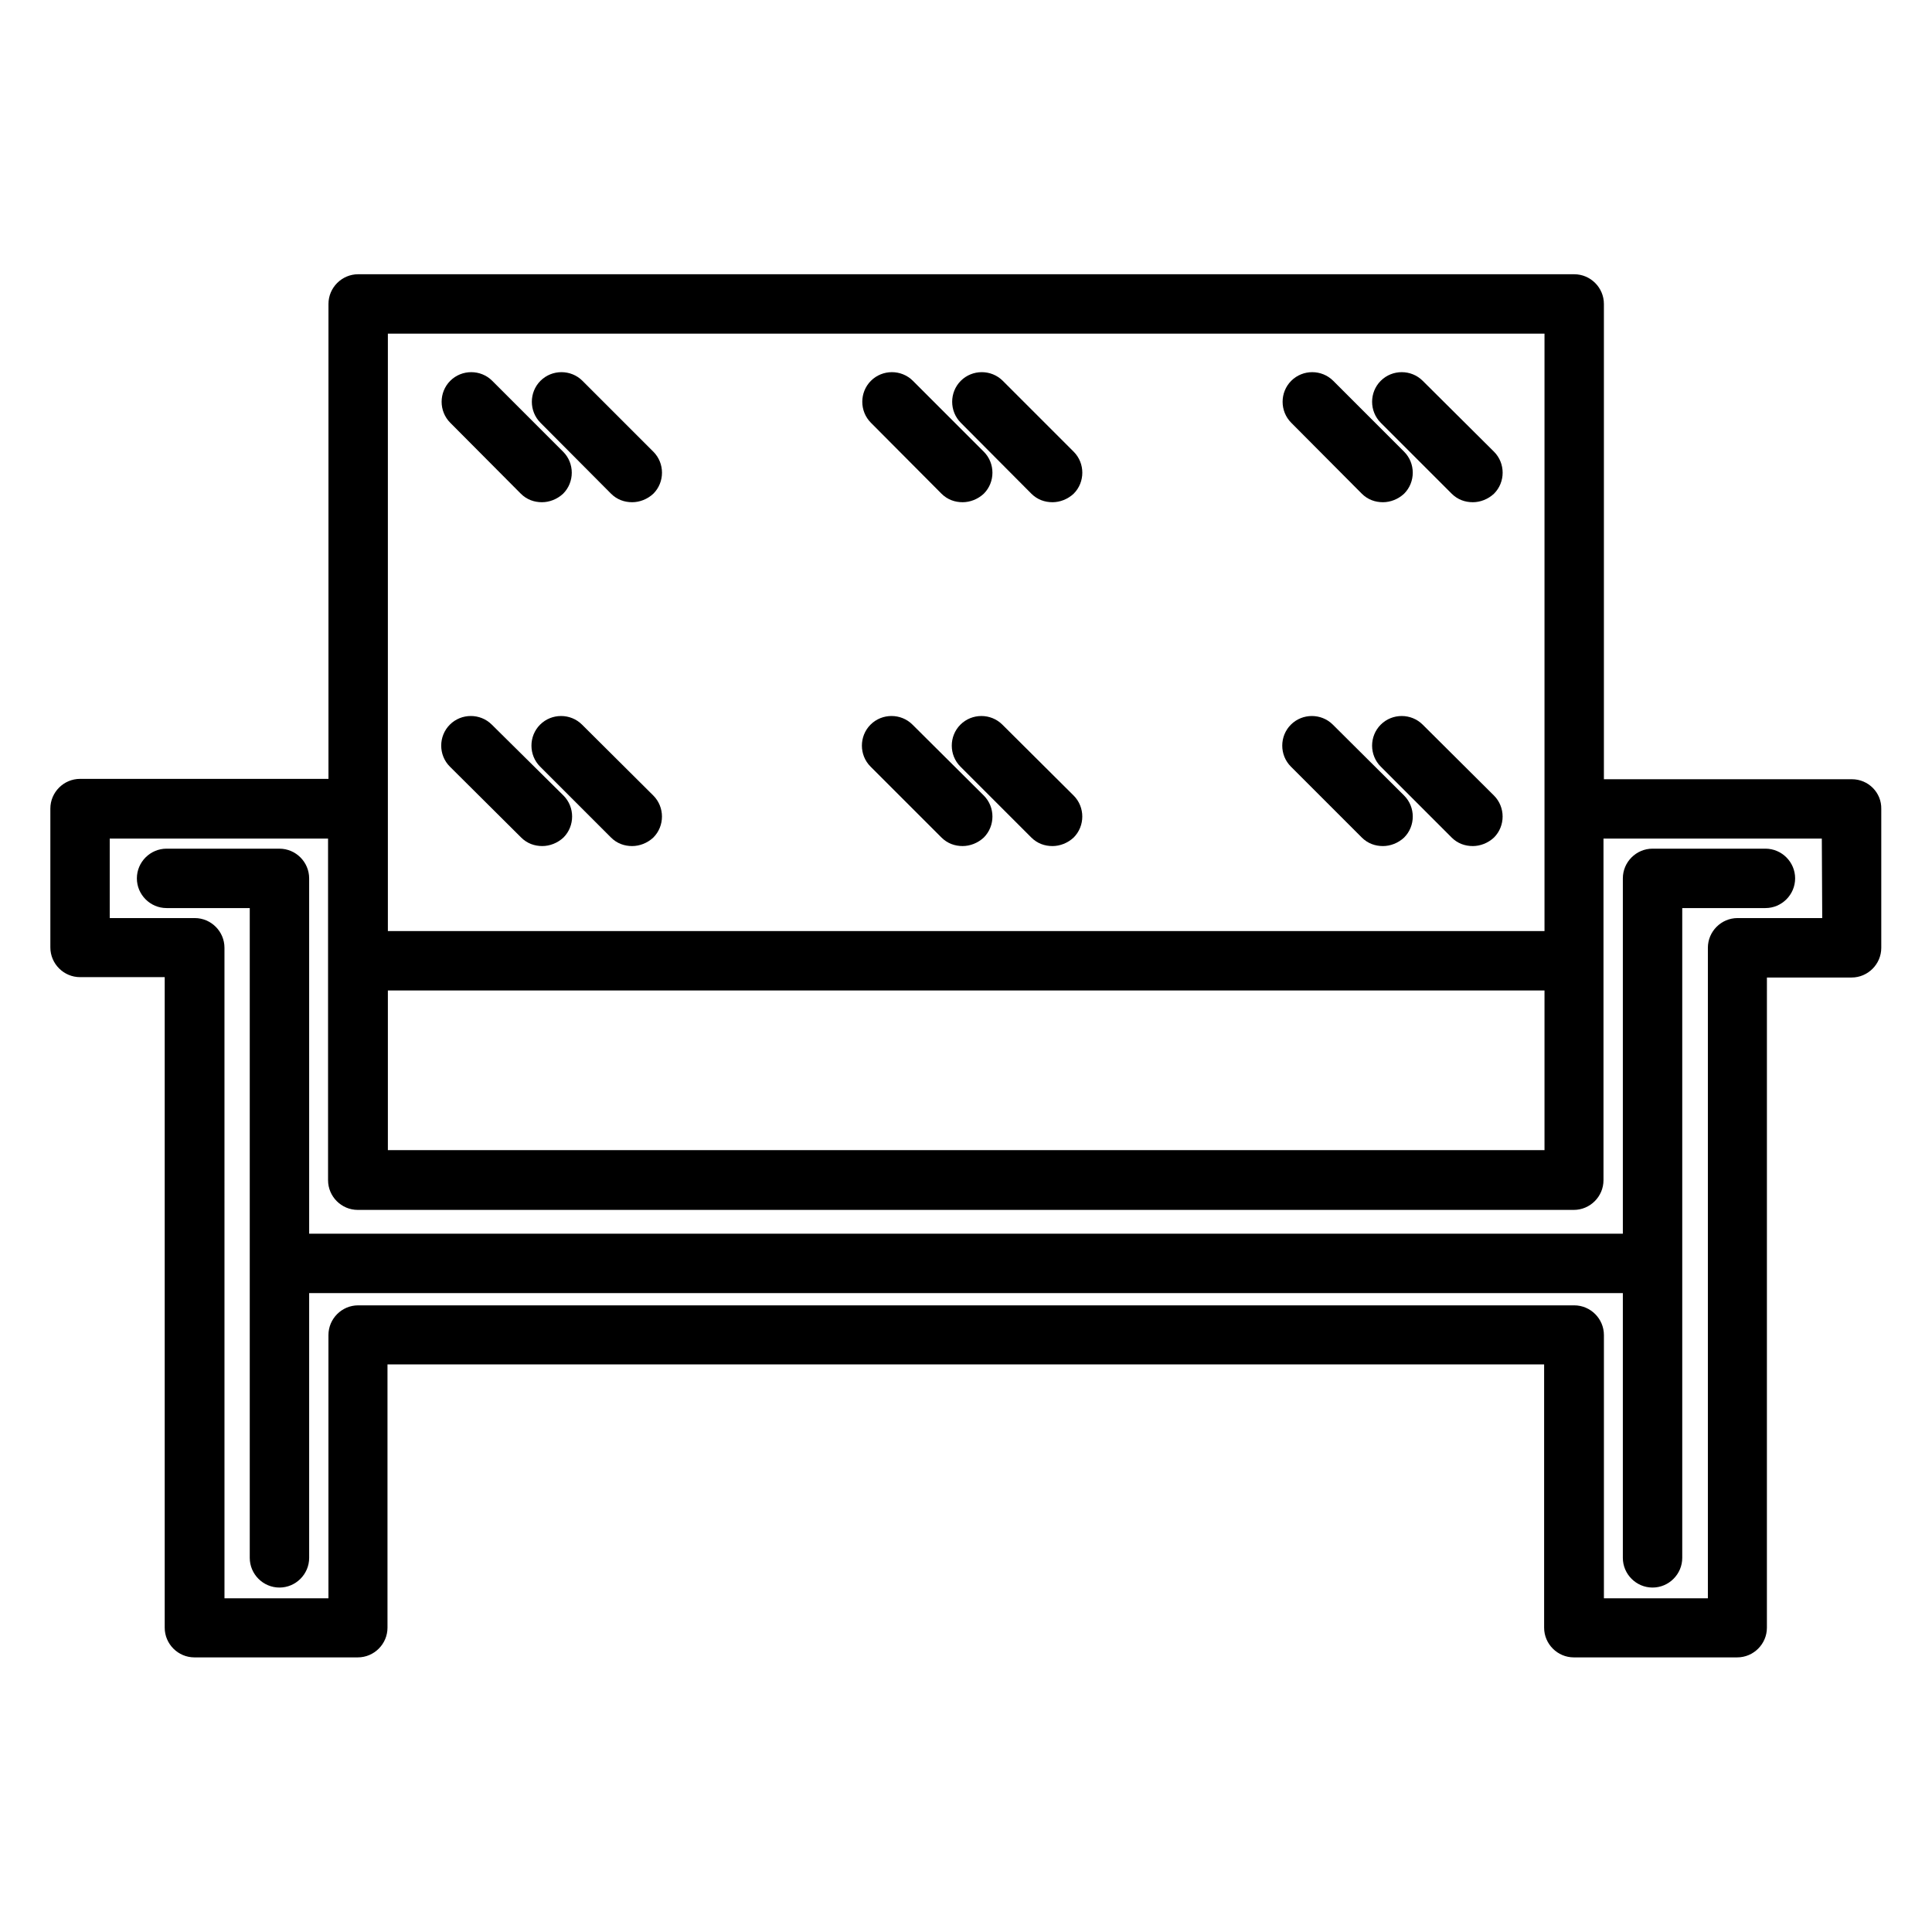 <?xml version="1.0" encoding="UTF-8"?>
<!-- Uploaded to: SVG Repo, www.svgrepo.com, Generator: SVG Repo Mixer Tools -->
<svg fill="#000000" width="800px" height="800px" version="1.1" viewBox="144 144 512 512" xmlns="http://www.w3.org/2000/svg">
 <g>
  <path d="m634.78 350.5h-65.73v-125.95c0-4.328-3.543-7.871-7.871-7.871h-322.26c-4.328 0-7.871 3.543-7.871 7.871v125.86h-65.832c-4.328 0-7.871 3.543-7.871 7.871v36.801c0 4.328 3.543 7.871 7.871 7.871h22.434v172.4c0 4.328 3.543 7.871 7.871 7.871h43.297c4.328 0 7.871-3.543 7.871-7.871v-69.766h306.52v69.766c0 4.328 3.543 7.871 7.871 7.871h43.297c4.328 0 7.871-3.543 7.871-7.871l0.004-172.3h22.434c4.328 0 7.871-3.543 7.871-7.871v-36.801c0.102-4.332-3.441-7.875-7.769-7.875zm-387.99 55.988h306.52v42.312h-306.52zm0-174.07h306.52v158.33h-306.52v-32.473-125.86zm380.12 154.88h-22.434c-4.328 0-7.871 3.543-7.871 7.871v172.4h-27.551v-69.766c0-4.328-3.543-7.871-7.871-7.871h-322.27c-4.328 0-7.871 3.543-7.871 7.871v69.766h-27.551l-0.004-172.4c0-4.328-3.543-7.871-7.871-7.871h-22.535v-21.059h57.859v90.527c0 4.328 3.543 7.871 7.871 7.871h322.26c4.328 0 7.871-3.543 7.871-7.871v-90.527h57.859z"/>
  <path d="m225.93 376.78c0-4.328-3.543-7.871-7.871-7.871l-29.914-0.004c-4.328 0-7.871 3.543-7.871 7.871 0 4.328 3.543 7.871 7.871 7.871h22.043v172.2c0 4.328 3.543 7.871 7.871 7.871s7.871-3.543 7.871-7.871v-70.16h348.14v70.16c0 4.328 3.543 7.871 7.871 7.871s7.871-3.543 7.871-7.871v-172.2h22.043c4.328 0 7.871-3.543 7.871-7.871 0-4.328-3.543-7.871-7.871-7.871h-29.914c-4.328 0-7.871 3.543-7.871 7.871v94.168l-348.14 0.004z"/>
  <path d="m282.02 274.83c1.574 1.574 3.543 2.262 5.609 2.262 1.969 0 4.035-0.789 5.609-2.262 3.051-3.051 3.051-8.07 0-11.121l-18.793-18.793c-3.051-3.051-8.07-3.051-11.121 0-3.051 3.051-3.051 8.07 0 11.121z"/>
  <path d="m305.93 274.83c1.574 1.574 3.543 2.262 5.609 2.262 1.969 0 4.035-0.789 5.609-2.262 3.051-3.051 3.051-8.07 0-11.121l-18.793-18.793c-3.051-3.051-8.07-3.051-11.121 0s-3.051 8.07 0 11.121z"/>
  <path d="m393.5 274.83c1.574 1.574 3.543 2.262 5.609 2.262 1.969 0 4.035-0.789 5.609-2.262 3.051-3.051 3.051-8.07 0-11.121l-18.793-18.793c-3.051-3.051-8.07-3.051-11.121 0-3.051 3.051-3.051 8.07 0 11.121z"/>
  <path d="m417.32 274.83c1.574 1.574 3.543 2.262 5.609 2.262 1.969 0 4.035-0.789 5.609-2.262 3.051-3.051 3.051-8.07 0-11.121l-18.793-18.793c-3.051-3.051-8.07-3.051-11.121 0-3.051 3.051-3.051 8.07 0 11.121z"/>
  <path d="m504.89 274.83c1.574 1.574 3.543 2.262 5.609 2.262 1.969 0 4.035-0.789 5.609-2.262 3.051-3.051 3.051-8.07 0-11.121l-18.793-18.793c-3.051-3.051-8.07-3.051-11.121 0s-3.051 8.07 0 11.121z"/>
  <path d="m528.71 274.83c1.574 1.574 3.543 2.262 5.609 2.262 1.969 0 4.035-0.789 5.609-2.262 3.051-3.051 3.051-8.07 0-11.121l-18.895-18.793c-3.051-3.051-8.07-3.051-11.121 0-3.051 3.051-3.051 8.07 0 11.121z"/>
  <path d="m282.11 365.95c1.574 1.574 3.543 2.262 5.609 2.262 1.969 0 4.035-0.789 5.609-2.262 3.051-3.051 3.051-8.07 0-11.121l-18.992-18.793c-3.051-3.051-8.07-3.051-11.121 0-3.051 3.051-3.051 8.07 0 11.121z"/>
  <path d="m298.25 336.04c-3.051-3.051-8.07-3.051-11.121 0-3.051 3.051-3.051 8.07 0 11.121l18.793 18.793c1.574 1.574 3.543 2.262 5.609 2.262 1.969 0 4.035-0.789 5.609-2.262 3.051-3.051 3.051-8.07 0-11.121z"/>
  <path d="m393.5 365.95c1.574 1.574 3.543 2.262 5.609 2.262 1.969 0 4.035-0.789 5.609-2.262 3.051-3.051 3.051-8.07 0-11.121l-18.895-18.793c-3.051-3.051-8.07-3.051-11.121 0-3.051 3.051-3.051 8.07 0 11.121z"/>
  <path d="m409.64 336.04c-3.051-3.051-8.07-3.051-11.121 0-3.051 3.051-3.051 8.07 0 11.121l18.793 18.793c1.574 1.574 3.543 2.262 5.609 2.262 1.969 0 4.035-0.789 5.609-2.262 3.051-3.051 3.051-8.07 0-11.121z"/>
  <path d="m497.22 336.04c-3.051-3.051-8.07-3.051-11.121 0-3.051 3.051-3.051 8.07 0 11.121l18.793 18.793c1.574 1.574 3.543 2.262 5.609 2.262 1.969 0 4.035-0.789 5.609-2.262 3.051-3.051 3.051-8.07 0-11.121z"/>
  <path d="m521.03 336.04c-3.051-3.051-8.07-3.051-11.121 0-3.051 3.051-3.051 8.07 0 11.121l18.793 18.793c1.574 1.574 3.543 2.262 5.609 2.262 1.969 0 4.035-0.789 5.609-2.262 3.051-3.051 3.051-8.07 0-11.121z"/>
 </g>
</svg>